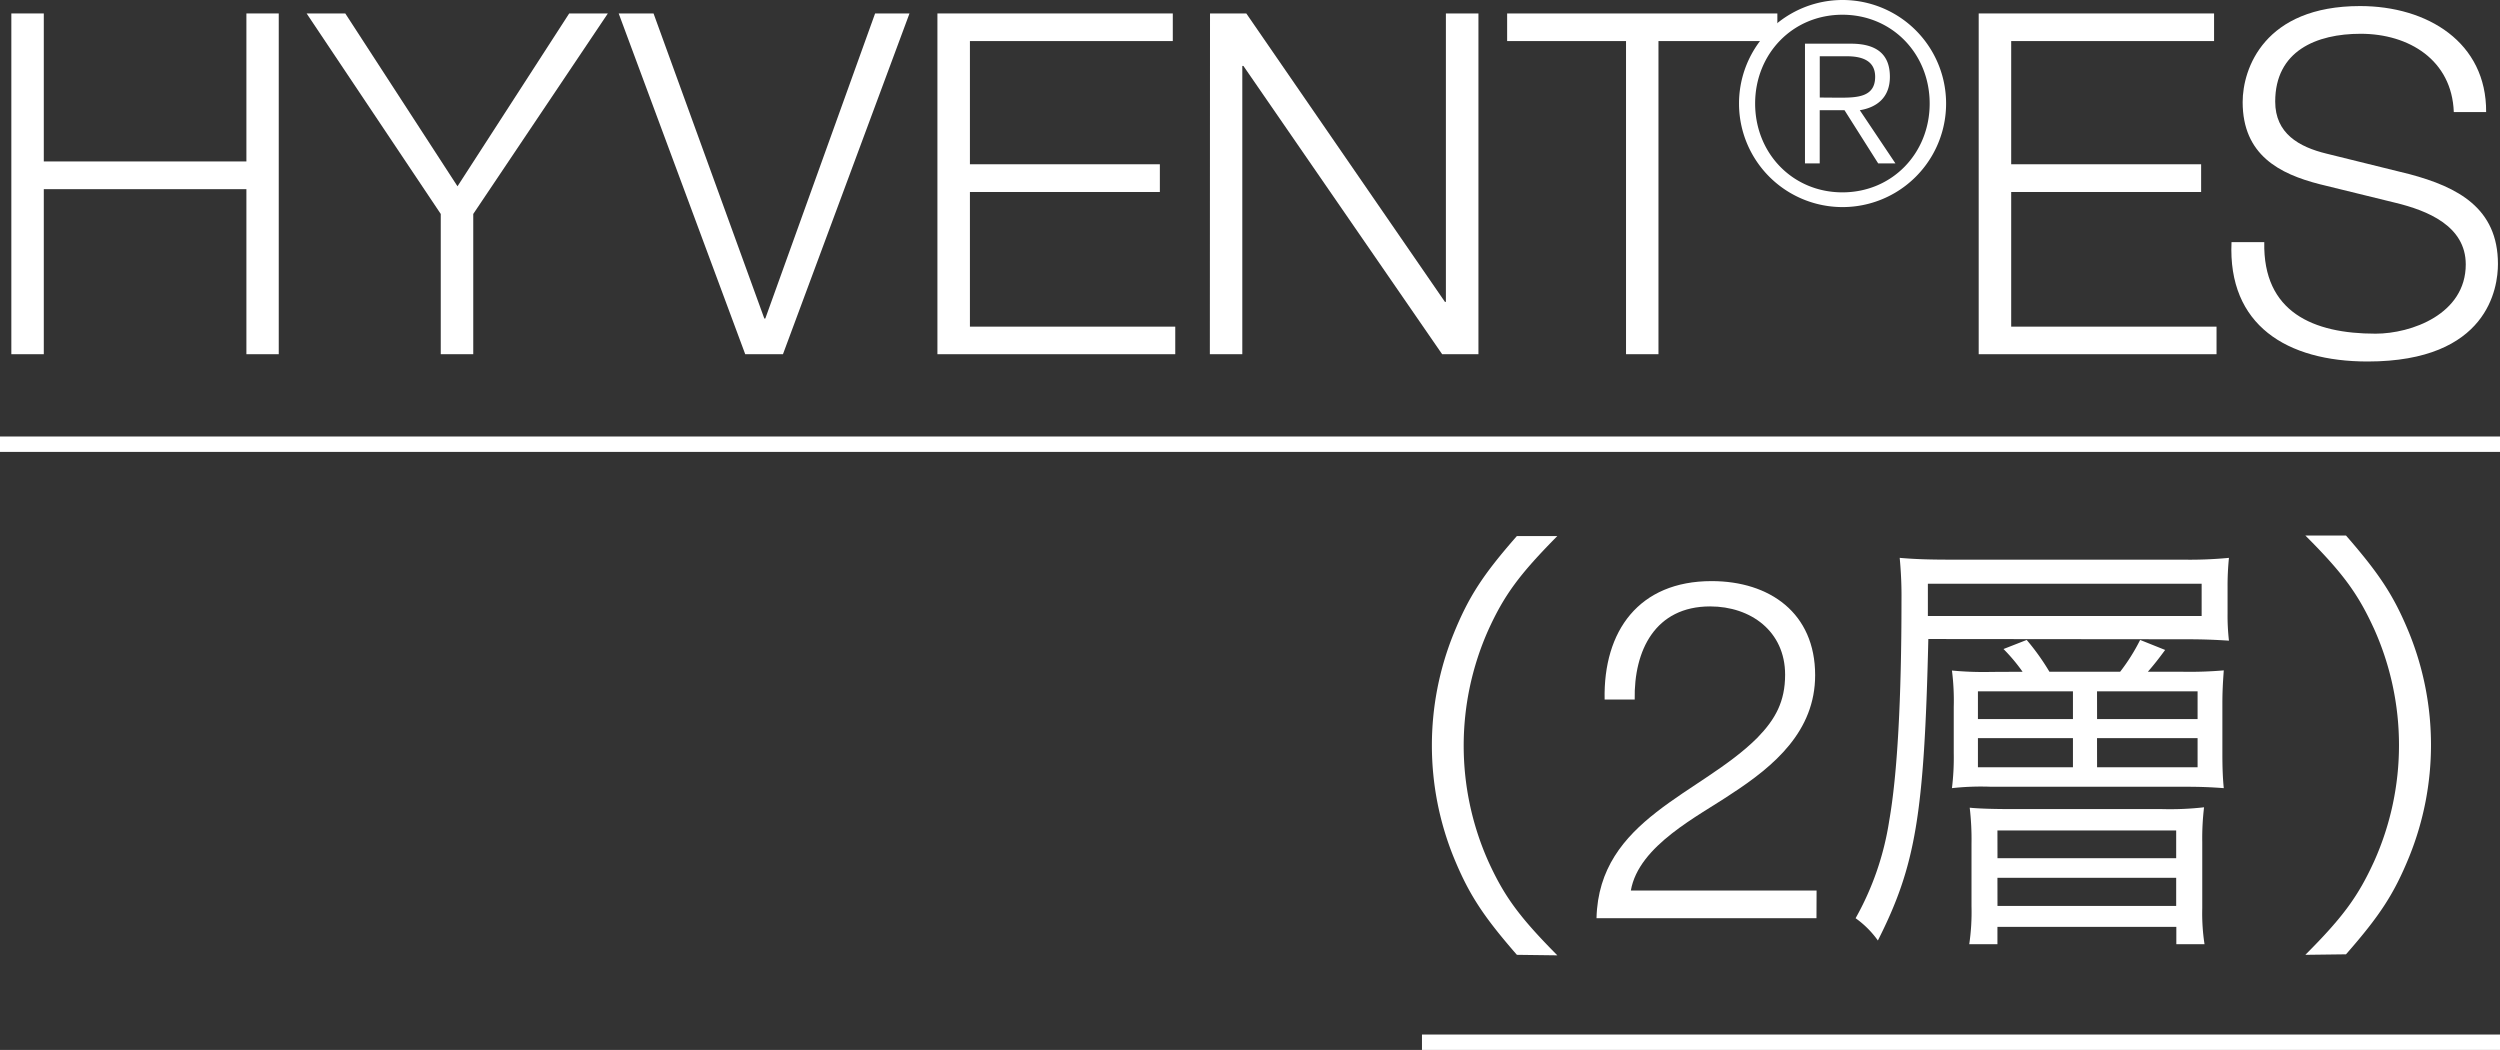 <svg xmlns="http://www.w3.org/2000/svg" viewBox="0 0 487 204.53"><rect x="0" y="0" width="487" height="204.53" fill="#333333" stroke="none"/><defs><style>.cls-1{fill:#fff;}.cls-2{fill:none;stroke:#fff;stroke-miterlimit:10;stroke-width:3px;}</style></defs><title>text_02_title</title><g id="レイヤー_2" data-name="レイヤー 2"><g id="tx"><path class="cls-1" d="M2.21,2.62H8.53V31.45H48V2.62H54.3V69H48V36.85H8.53V69H2.21Z"/><path class="cls-1" d="M85.86,41.68,59.73,2.62h7.53L89.12,36.29,110.88,2.62h7.53L92.19,41.68V69H85.86Z"/><path class="cls-1" d="M120.52,2.62h6.79l21.58,59.43h.19L170.47,2.62h6.7L152.52,69h-7.35Z"/><path class="cls-1" d="M182.61,2.62h45.85V8H188.94V32h37V37.4h-37V63.63h40V69H182.61Z"/><path class="cls-1" d="M235.71,2.62h7.07L281.47,58.8h.19V2.62H288V69h-7.07L242.22,12.85H242V69h-6.32Z"/><path class="cls-1" d="M293.59,2.62h52.64V8H323.07V69h-6.32V8H293.59Z"/><path class="cls-1" d="M379.1,20.17a20.17,20.17,0,0,1-40.34,0,20.17,20.17,0,1,1,40.34,0Zm-37.2,0c0,9.65,7.27,17.3,17,17.3s17-7.65,17-17.3-7.27-17.3-17-17.3S341.9,10.52,341.9,20.17Zm12.58,11.66h-2.87V8.51h8.95c5.26,0,7.59,2.28,7.59,6.45s-2.71,6-5.86,6.51l6.94,10.36h-3.36l-6.56-10.36h-4.83Zm3.8-12.8c3.52,0,7-.11,7-4.07,0-3.25-2.71-4-5.53-4h-5.26V19Z"/><path class="cls-1" d="M385.45,2.62h45.85V8H391.78V32h37V37.4h-37V63.63h40V69H385.45Z"/><path class="cls-1" d="M441.08,47.17C440.8,60.84,450.66,65,462.75,65c7,0,17.58-3.81,17.58-13.49,0-7.53-7.53-10.51-13.67-12l-14.79-3.63c-7.81-2-15-5.67-15-16,0-6.51,4.19-18.7,22.88-18.7,13.12,0,24.65,7.07,24.55,20.65H478c-.37-10.14-8.74-15.25-18.14-15.25-8.65,0-16.65,3.35-16.65,13.21,0,6.23,4.65,8.84,10,10.14l16.18,4c9.39,2.51,17.21,6.6,17.21,17.49,0,4.56-1.86,19-25.39,19-15.72,0-27.25-7.07-26.51-23.25Z"/><path class="cls-1" d="M295.49,186c-6.64-7.62-9.39-11.87-12.31-19a58,58,0,0,1,0-43.58c2.92-7.17,5.67-11.43,12.31-19h7.88c-7.44,7.53-10.36,11.52-13.46,18.34a55.31,55.31,0,0,0,0,45c3.1,6.82,6,10.81,13.46,18.34Z"/><path class="cls-1" d="M353.85,178.87H311c.46-19.35,20.28-24.09,31.34-35.16,3.53-3.63,5.4-7.07,5.4-12.28,0-8.46-6.7-13.3-14.6-13.3-10.7,0-14.88,8.56-14.7,18.14h-5.86c-.28-13.39,6.7-23.07,20.83-23.07,11.35,0,20.18,6.23,20.18,18.32,0,10.88-7.91,17.67-16.37,23.16-6.32,4.28-18,10-19.53,18.79h36.18Z"/><path class="cls-1" d="M375.64,124.48c-.8,34.28-2.48,44.2-9.83,58.73a18.32,18.32,0,0,0-4.34-4.34,56,56,0,0,0,6.55-19c1.59-9,2.39-23.83,2.39-42.87a78.1,78.1,0,0,0-.35-8.33c3.1.27,5.76.35,10.28.35h44.91a80,80,0,0,0,8.95-.35,54.12,54.12,0,0,0-.27,5.67v5.14a43,43,0,0,0,.27,5.32c-2.92-.18-5-.27-8.5-.27ZM428.88,120v-6.29H375.55V120ZM394,130.86a33.93,33.93,0,0,0-3.72-4.43l4.52-1.77a45.07,45.07,0,0,1,4.43,6.2H413a37.26,37.26,0,0,0,3.9-6.2l4.87,1.95c-1.24,1.68-2.13,2.83-3.37,4.25h6.91a77.55,77.55,0,0,0,7.88-.27c-.18,2.57-.27,4.16-.27,6.56v9.74c0,2.83.09,4.78.27,6.64-2.48-.18-4.43-.27-7.44-.27H387.86a51.87,51.87,0,0,0-7.62.27,48.75,48.75,0,0,0,.35-6.82v-9a46.62,46.62,0,0,0-.35-7.09,65.6,65.6,0,0,0,7.71.27Zm27.11,26.75a58.75,58.75,0,0,0,8.24-.35A50.69,50.69,0,0,0,429,164v12.93a39.74,39.74,0,0,0,.44,7h-5.49v-3.37H389.1v3.37h-5.49a42.88,42.88,0,0,0,.44-7.35V164.34a53.15,53.15,0,0,0-.35-7c1.77.18,4.69.27,8.24.27ZM385.3,140.07h18.51v-5.4H385.3Zm0,9.39h18.51v-5.67H385.3Zm3.81,17.72h34.81v-5.4H389.1Zm0,9.3h34.81V171H389.1Zm19.4-36.41h19.58v-5.4H408.5Zm0,9.39h19.58v-5.67H408.5Z"/><path class="cls-1" d="M449.08,186c7.44-7.44,10.36-11.52,13.46-18.34a55.31,55.31,0,0,0,0-45c-3.1-6.82-6-10.9-13.46-18.34H457c6.64,7.62,9.39,11.87,12.31,19a58,58,0,0,1,0,43.58c-2.92,7.17-5.67,11.43-12.31,19Z"/><line class="cls-2" y1="86.53" x2="487" y2="86.53"/><line class="cls-2" x1="277" y1="203.03" x2="487" y2="203.03"/></g></g></svg>